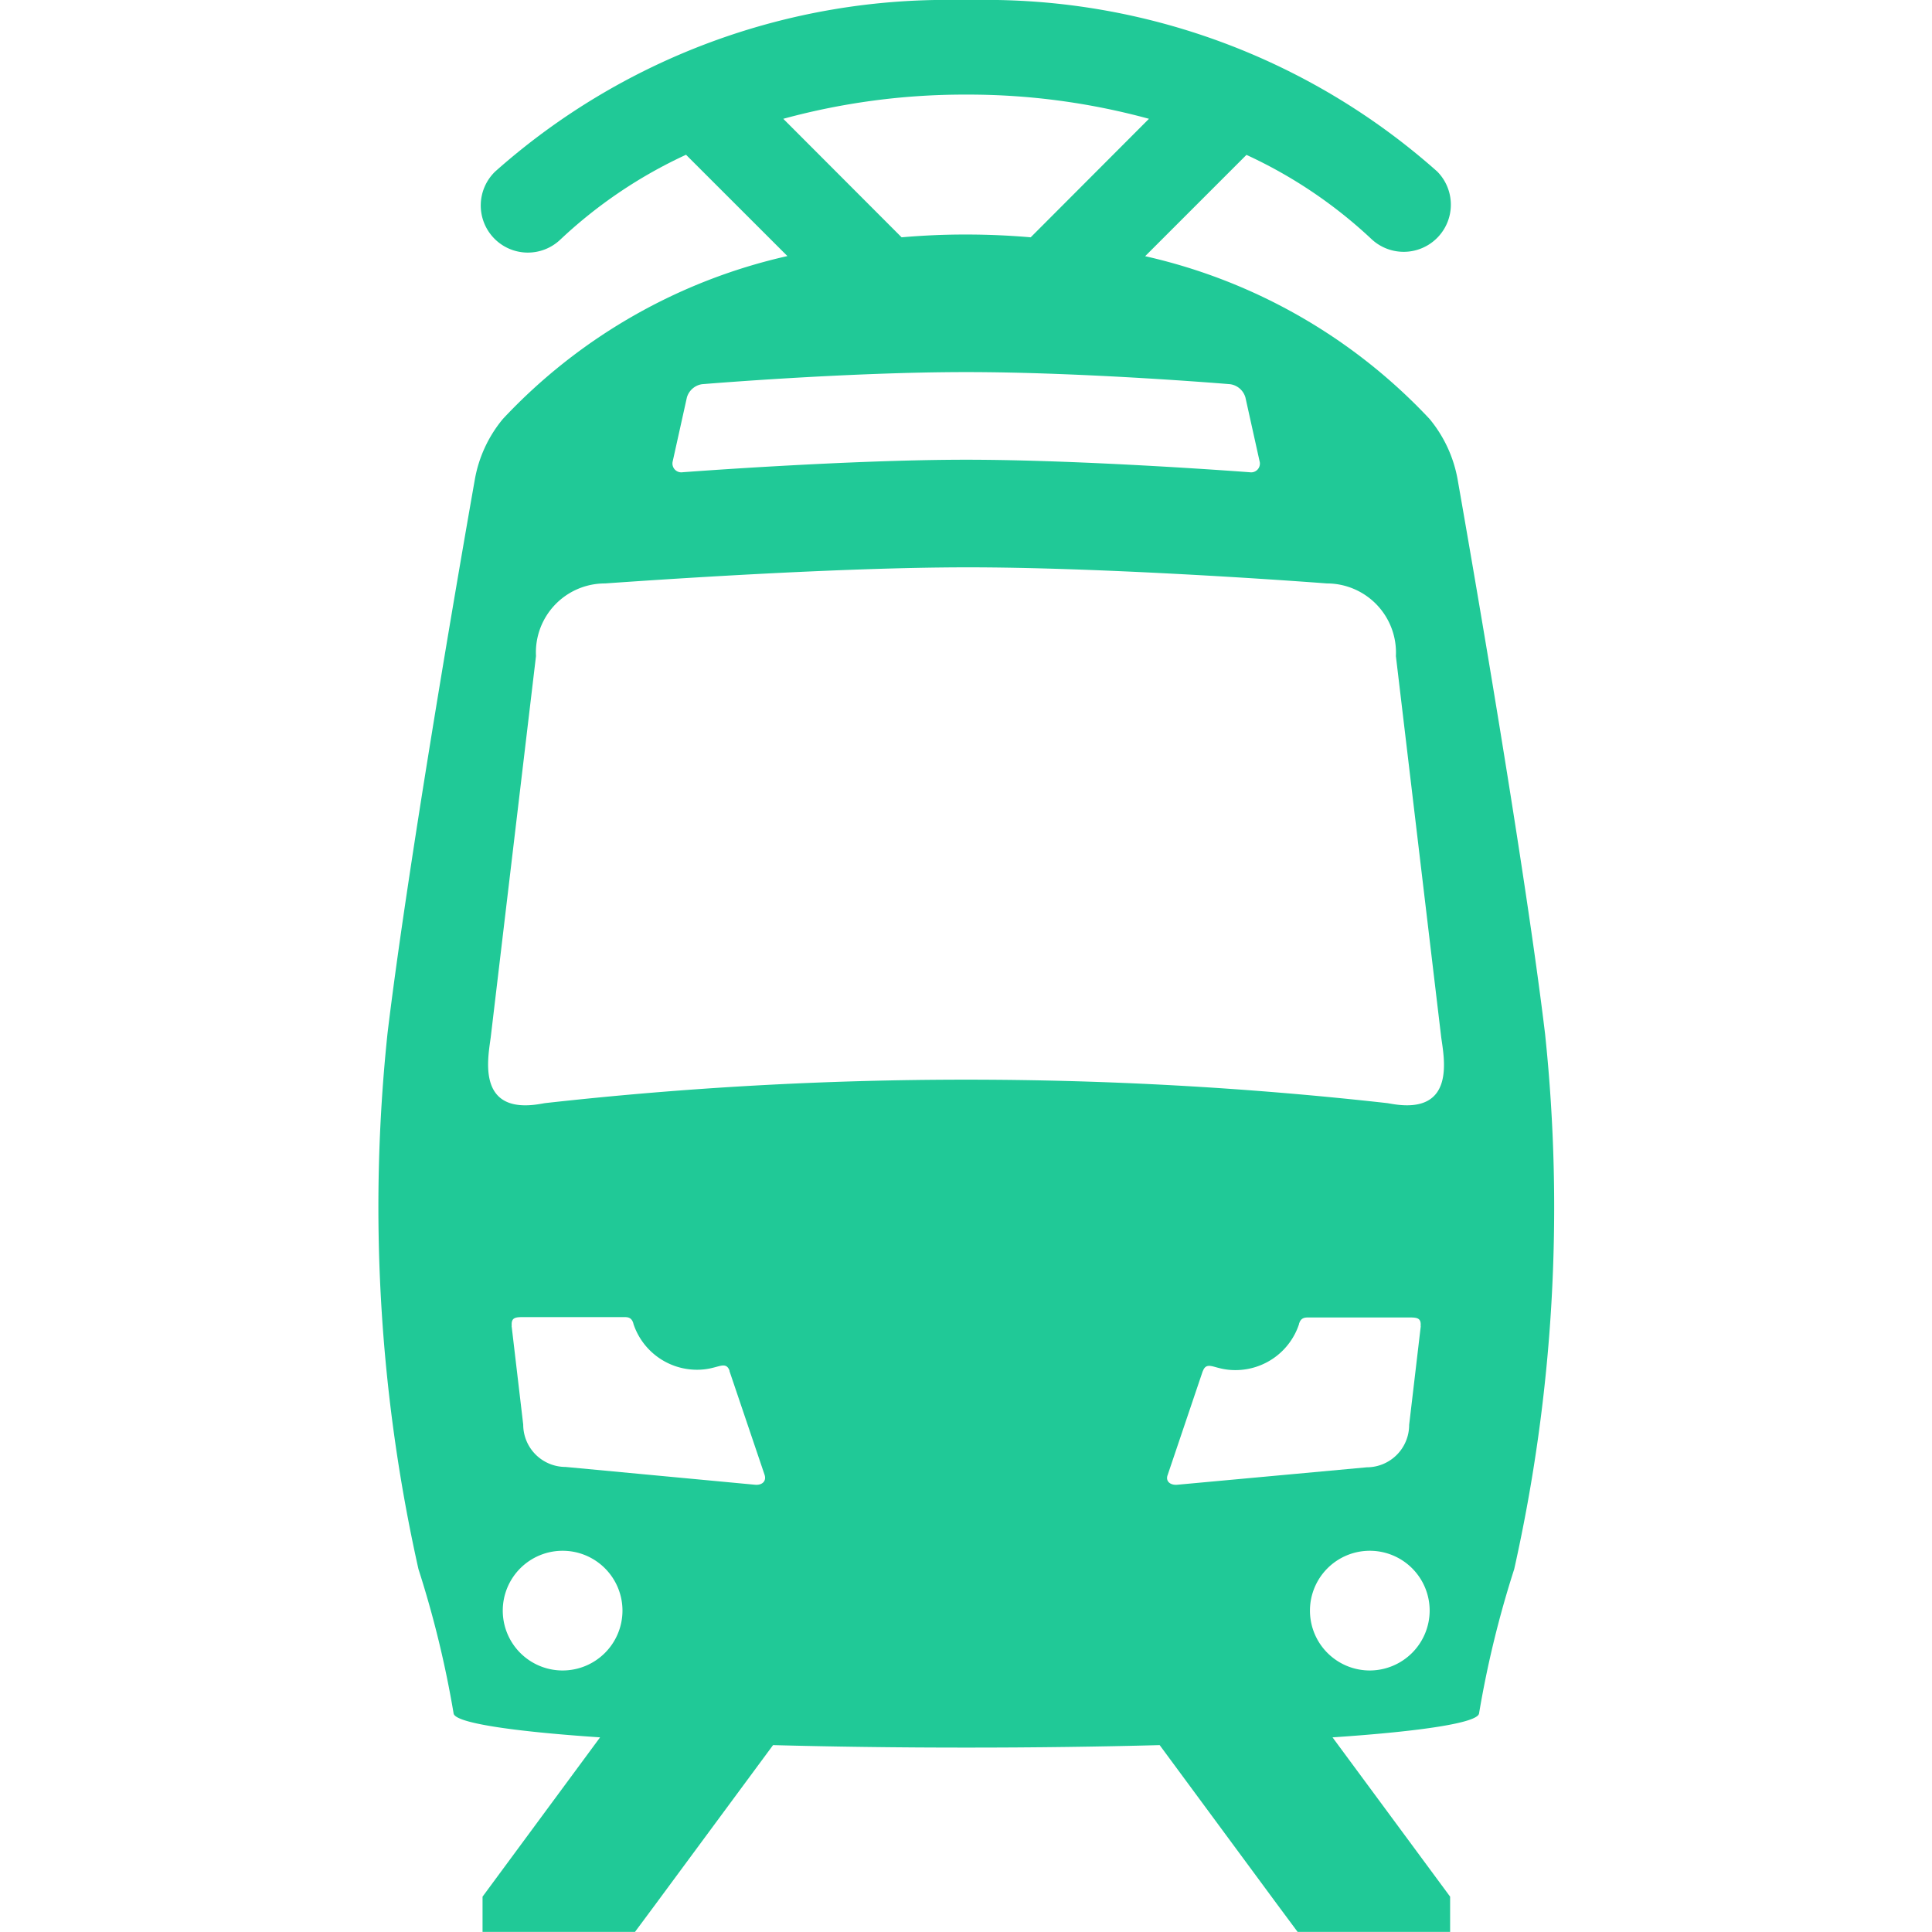 <?xml version="1.0" encoding="UTF-8" standalone="no"?>
<!-- Uploaded to: SVG Repo, www.svgrepo.com, Generator: SVG Repo Mixer Tools -->

<svg
   fill="#000000"
   width="800px"
   height="800px"
   viewBox="-6.25 0 31.922 31.922"
   version="1.1"
   id="svg1"
   xmlns="http://www.w3.org/2000/svg"
   xmlns:svg="http://www.w3.org/2000/svg">
  <defs
     id="defs1" />
  <path
     id="Path_19"
     data-name="Path 19"
     d="M278.368,135.565c-.32-2.664-1.146-7.462-1.445-9.162a2.163,2.163,0,0,0-.458-.993l-.005-.006a9.211,9.211,0,0,0-4.7-2.69l1.674-1.674a7.765,7.765,0,0,1,2.075,1.4.779.779,0,0,0,1.077-1.125,11.223,11.223,0,0,0-7.646-2.834h-.273a11.223,11.223,0,0,0-7.646,2.834.779.779,0,0,0-.022,1.1.778.778,0,0,0,1.1.023,7.782,7.782,0,0,1,2.075-1.4l1.675,1.674a9.211,9.211,0,0,0-4.7,2.69l-.005.006a2.152,2.152,0,0,0-.459.993c-.3,1.7-1.125,6.5-1.444,9.162a27.385,27.385,0,0,0,.512,8.844,16.951,16.951,0,0,1,.581,2.385c.021.153.937.295,2.42.395l-1.942,2.632v.582h2.519l.34-.458,1.941-2.628c.969.026,2.033.041,3.156.041h.076c1.123,0,2.186-.015,3.156-.041l1.939,2.628.34.458h2.52v-.582l-1.943-2.632c1.486-.1,2.4-.242,2.421-.395a16.954,16.954,0,0,1,.581-2.385A27.378,27.378,0,0,0,278.368,135.565Zm-12.587-15.121a11.367,11.367,0,0,1,2.988-.4h.067a11.343,11.343,0,0,1,2.987.4l-1.954,1.958c-.338-.029-.681-.045-1.028-.046h-.076c-.348,0-.691.017-1.029.046Zm-1.826,5.655.233-1.05a.308.308,0,0,1,.251-.22s2.39-.2,4.364-.2,4.361.2,4.361.2a.306.306,0,0,1,.253.22l.233,1.05a.145.145,0,0,1-.161.185s-2.713-.207-4.686-.207-4.688.207-4.688.207A.146.146,0,0,1,263.955,126.1Zm-1.82,19.983a.989.989,0,1,1,.989-.989A.99.99,0,0,1,262.135,146.082Zm3.179-3.069h0l-3.13-.294a.7.7,0,0,1-.7-.7l-.19-1.614a.043.043,0,0,1,0-.022c-.01-.14.069-.14.214-.14h1.635c.06,0,.125,0,.156.09a.036.036,0,0,1,.005.019,1.106,1.106,0,0,0,1.051.761,1.047,1.047,0,0,0,.268-.034c.127-.03.221-.082.269.047l0,.009.579,1.711v0C265.509,142.958,265.426,143.024,265.314,143.013Zm6.978,0h0c-.113.011-.2-.055-.16-.161v0l.578-1.711.005-.009c.049-.129.142-.077.268-.047a1.053,1.053,0,0,0,.271.034,1.106,1.106,0,0,0,1.049-.761.035.035,0,0,1,.005-.019c.031-.09.1-.09.156-.09H276.1c.144,0,.223,0,.212.14a.043.043,0,0,1,0,.022l-.19,1.614a.7.7,0,0,1-.7.7Zm3.179,3.069a.989.989,0,1,1,.99-.989A.992.992,0,0,1,275.471,146.082Zm.369-9.361-.077-.013a62.639,62.639,0,0,0-13.922,0l-.075.013c-1.056.18-.865-.751-.819-1.1h0l.748-6.3a1.14,1.14,0,0,1,1.141-1.2c.865-.061,3.825-.264,5.963-.266s5.1.2,5.964.266a1.142,1.142,0,0,1,1.14,1.2l.749,6.3h0C276.7,135.97,276.895,136.9,275.84,136.721Z"
     transform="translate(-259.089 -118.481)"
     style="fill:#20c997;fill-opacity:1" />
</svg>
